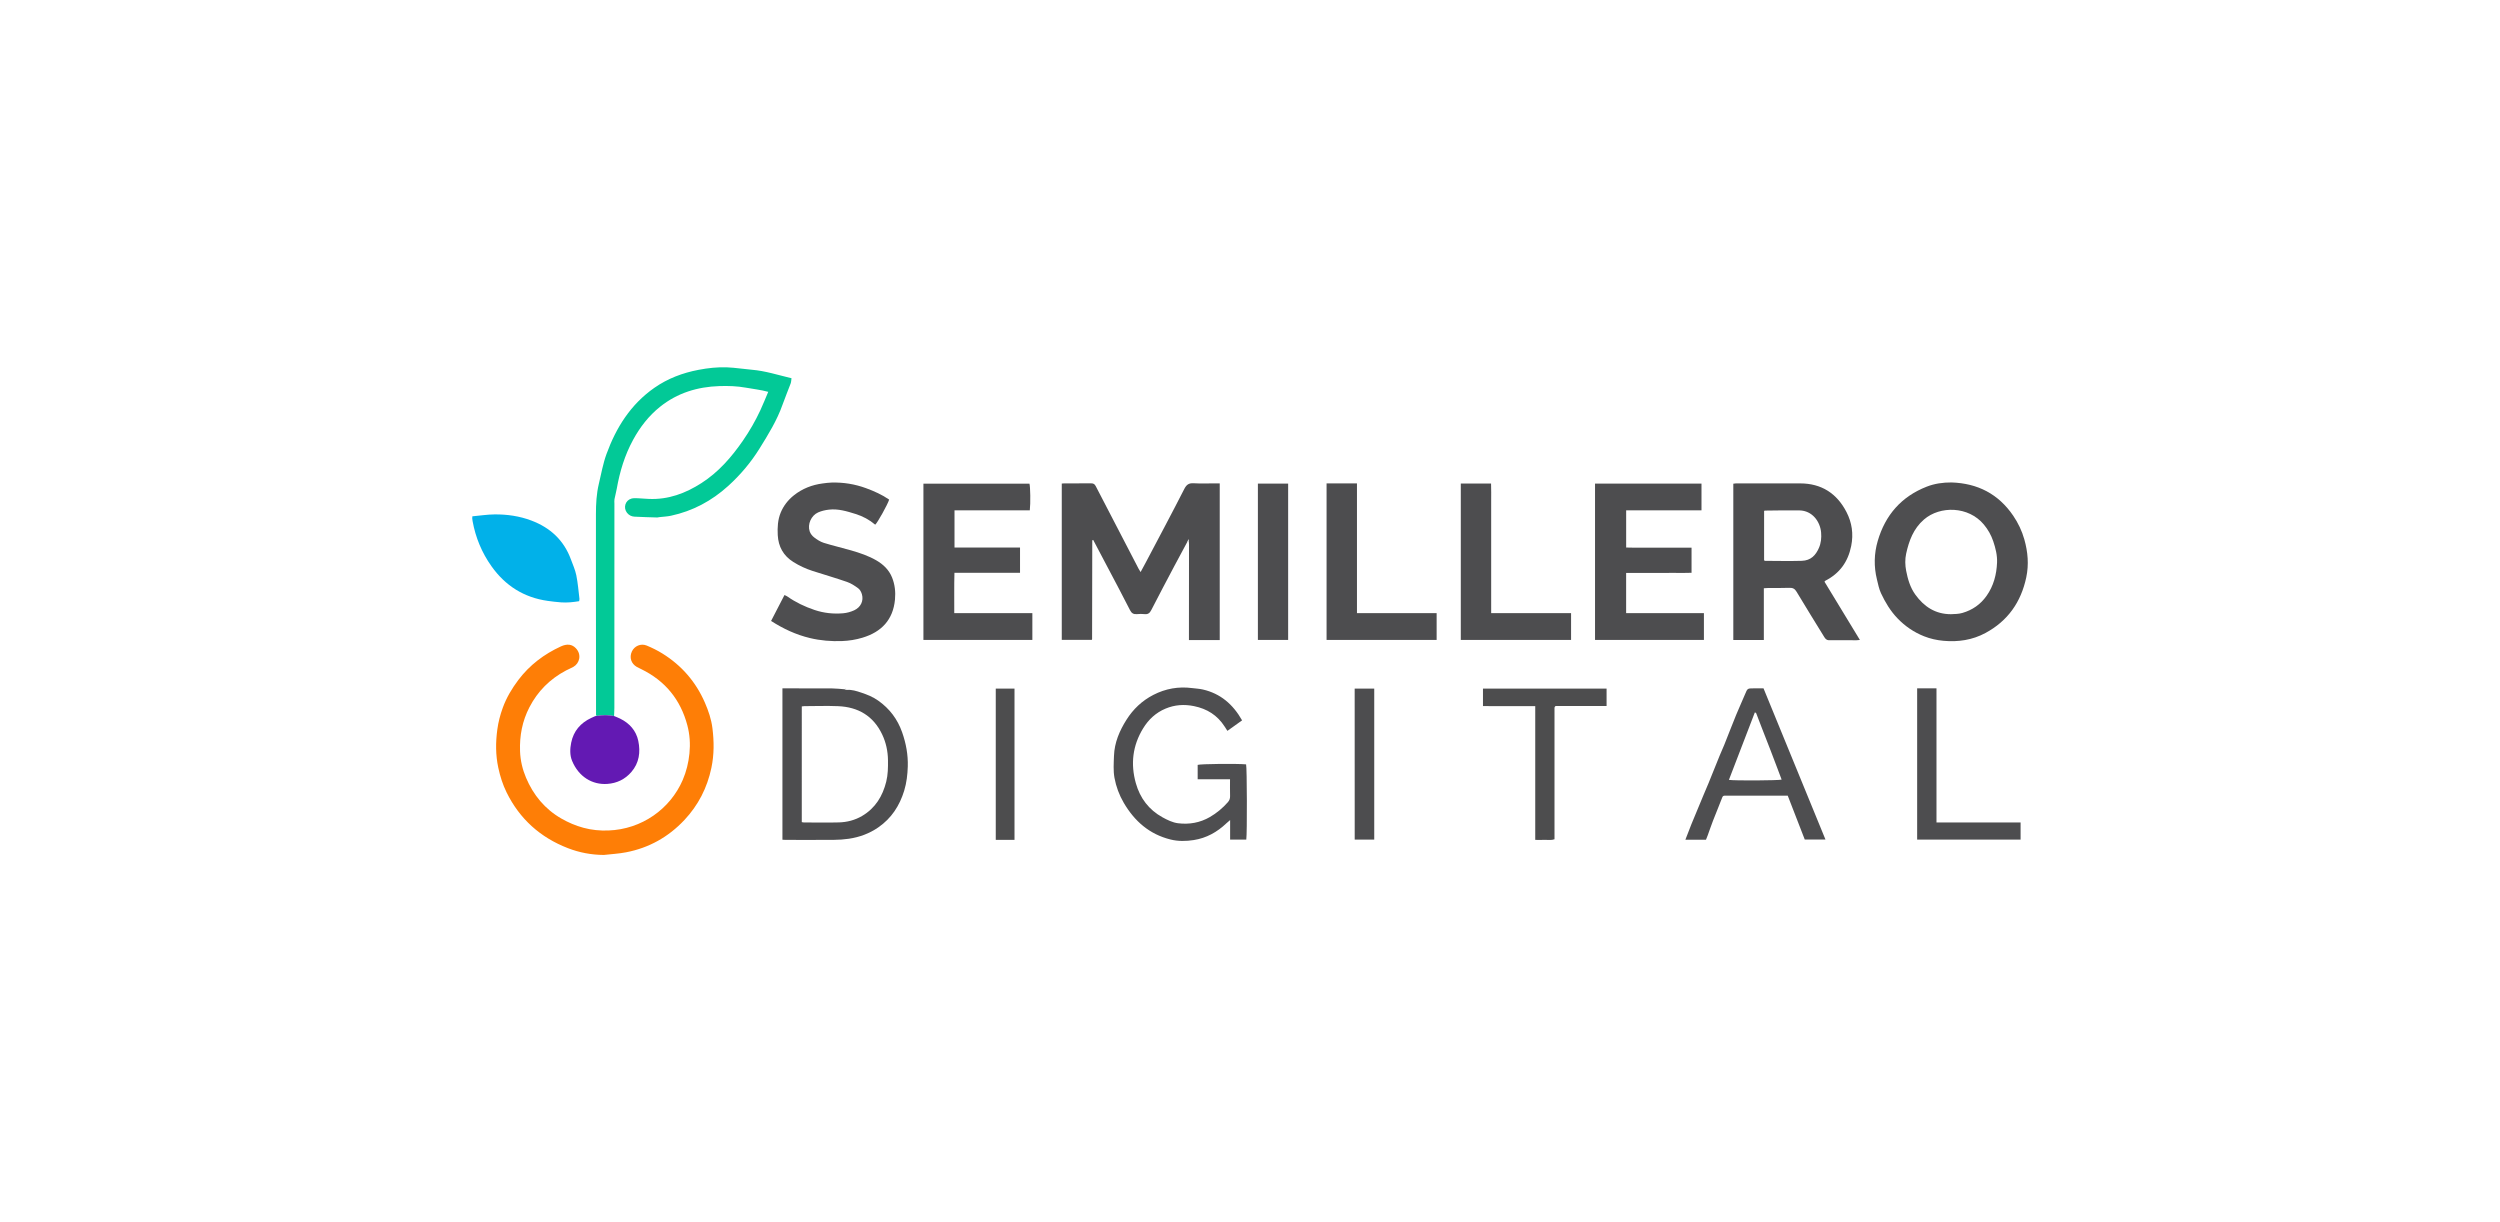 <?xml version="1.0" encoding="utf-8"?>
<!-- Generator: Adobe Illustrator 27.7.0, SVG Export Plug-In . SVG Version: 6.00 Build 0)  -->
<svg version="1.1" id="Layer_1" xmlns="http://www.w3.org/2000/svg" xmlns:xlink="http://www.w3.org/1999/xlink" x="0px" y="0px"
	 viewBox="0 0 450 220" style="enable-background:new 0 0 450 220;" xml:space="preserve">
<style type="text/css">
	.st0{fill:none;}
	.st1{fill:#4D4D4F;}
	.st2{fill:#FE7E06;}
	.st3{fill:#02C997;}
	.st4{fill:#4E4E50;}
	.st5{fill:#01B1E9;}
	.st6{fill:#4D4D4E;}
	.st7{fill:#6319B3;}
	.st8{fill:#D0D0D0;}
	.st9{fill:#B6EFE1;}
	.st10{fill:#AEEBD7;}
</style>
<rect class="st0" width="450" height="220"/>
<g>
	<path class="st1" d="M213.7,97.568c-0.78,1.452-1.567,2.899-2.337,4.356c-1.39,2.63-2.782,5.258-4.14,7.904
		c-0.271,0.527-0.585,0.779-1.187,0.715c-0.456-0.048-0.924-0.044-1.381-0.001c-0.614,0.057-0.966-0.148-1.26-0.73
		c-1.306-2.581-2.672-5.132-4.019-7.693c-0.866-1.647-1.736-3.292-2.598-4.927c-0.065,0.01-0.096,0.007-0.117,0.02
		c-0.018,0.01-0.031,0.037-0.035,0.059c-0.01,0.053-0.018,0.107-0.018,0.16c-0.011,5.869-0.02,11.738-0.031,17.607
		c0,0.025-0.018,0.049-0.052,0.141c-1.77,0-3.566,0-5.407,0c0-9.402,0-18.745,0-28.137c0.161-0.013,0.289-0.032,0.418-0.032
		c1.626-0.001,3.253,0.011,4.879-0.008c0.409-0.005,0.631,0.141,0.817,0.502c2.57,4.972,5.153,9.936,7.734,14.902
		c0.085,0.164,0.191,0.316,0.343,0.564c0.339-0.627,0.644-1.179,0.937-1.737c2.319-4.402,4.666-8.789,6.926-13.221
		c0.411-0.805,0.84-1.078,1.711-1.025c1.296,0.078,2.601,0.019,3.902,0.018c0.239,0,0.478,0,0.767,0c0,9.432,0,18.798,0,28.205
		c-1.841,0-3.642,0-5.543,0c0-0.33,0-0.618,0-0.906c0.005-5.41,0.009-10.82,0.013-16.23c0-0.162-0.011-0.324-0.017-0.486
		c0-0.142,0-0.283,0-0.425c-0.032-0.01-0.063-0.021-0.095-0.031C213.841,97.278,213.77,97.423,213.7,97.568z"/>
	<path class="st2" d="M108.69,153.891c-2.24-0.014-4.399-0.423-6.454-1.218c-4.967-1.92-8.689-5.244-11.052-10.045
		c-0.697-1.416-1.159-2.895-1.491-4.437c-0.494-2.298-0.487-4.584-0.173-6.897c0.181-1.335,0.519-2.627,0.975-3.883
		c0.663-1.828,1.65-3.489,2.823-5.039c2.022-2.669,4.612-4.624,7.642-6.018c1.105-0.508,2-0.402,2.693,0.327
		c1.095,1.15,0.664,2.73-0.452,3.359c-0.424,0.239-0.881,0.417-1.312,0.644c-2.886,1.524-5.093,3.721-6.594,6.623
		c-1.289,2.491-1.786,5.124-1.687,7.925c0.059,1.675,0.451,3.277,1.076,4.757c1.309,3.101,3.38,5.639,6.364,7.351
		c1.259,0.722,2.568,1.282,3.977,1.663c1.478,0.4,2.969,0.539,4.478,0.485c6.028-0.214,11.143-3.885,13.39-9.099
		c0.652-1.514,1.043-3.114,1.209-4.789c0.171-1.724,0.055-3.401-0.378-5.04c-1.22-4.608-3.975-8.004-8.286-10.109
		c-0.268-0.131-0.541-0.251-0.799-0.398c-1.037-0.591-1.396-1.713-0.901-2.787c0.453-0.985,1.619-1.502,2.668-1.067
		c0.972,0.403,1.928,0.876,2.821,1.429c3.459,2.144,6.015,5.093,7.642,8.82c0.646,1.48,1.169,3.017,1.369,4.623
		c0.296,2.379,0.316,4.741-0.184,7.129c-0.756,3.609-2.364,6.74-4.867,9.406c-2.858,3.044-6.359,5.012-10.474,5.804
		C111.391,153.669,110.032,153.737,108.69,153.891z"/>
	<path class="st3" d="M107.288,128.744c-0.006-6.926-0.015-13.851-0.019-20.777c-0.003-5.14,0-10.28-0.001-15.42
		c0-1.833,0.094-3.659,0.522-5.449c0.43-1.797,0.749-3.64,1.378-5.368c1.737-4.771,4.357-8.95,8.622-11.925
		c2.406-1.679,5.08-2.687,7.947-3.234c1.708-0.326,3.434-0.519,5.166-0.447c1.48,0.061,2.952,0.307,4.431,0.43
		c2.413,0.202,4.701,0.949,7.138,1.528c-0.051,0.332-0.048,0.655-0.152,0.939c-0.472,1.276-1.007,2.529-1.459,3.811
		c-0.995,2.828-2.561,5.356-4.129,7.88c-1.565,2.519-3.465,4.774-5.665,6.766c-2.96,2.681-6.374,4.514-10.296,5.354
		c-0.676,0.145-1.379,0.17-2.069,0.25c-0.127,0.022-0.253,0.043-0.38,0.065c-1.379-0.046-2.758-0.071-4.135-0.149
		c-0.522-0.029-0.989-0.263-1.328-0.699c-0.709-0.912-0.313-2.236,0.8-2.552c0.352-0.1,0.748-0.076,1.122-0.063
		c0.676,0.023,1.35,0.094,2.026,0.123c3.487,0.148,6.572-0.999,9.462-2.857c3.071-1.974,5.398-4.652,7.443-7.613
		c1.202-1.74,2.256-3.568,3.148-5.484c0.502-1.077,0.938-2.185,1.423-3.323c-1.396-0.377-2.724-0.515-4.035-0.752
		c-1.59-0.287-3.174-0.334-4.765-0.282c-3.944,0.129-7.566,1.233-10.683,3.733c-2.036,1.633-3.596,3.656-4.84,5.938
		c-1.51,2.769-2.405,5.736-2.946,8.826c-0.11,0.626-0.292,1.24-0.408,1.866c-0.048,0.259-0.011,0.534-0.011,0.802
		c-0.002,12.256-0.002,24.511-0.007,36.767c0,0.486-0.037,0.972-0.056,1.458c-1.054-0.209-2.109-0.198-3.164-0.01
		C107.356,128.822,107.329,128.779,107.288,128.744z"/>
	<path class="st1" d="M328.402,104.697c2.121,3.489,4.221,6.945,6.379,10.495c-0.289,0.026-0.465,0.056-0.641,0.055
		c-1.626-0.004-3.252-0.036-4.877-0.008c-0.512,0.009-0.712-0.274-0.93-0.63c-1.653-2.698-3.33-5.381-4.953-8.097
		c-0.327-0.547-0.683-0.725-1.294-0.702c-1.299,0.049-2.601,0.024-3.901,0.034c-0.209,0.002-0.418,0.025-0.695,0.042
		c0,3.117,0,6.187,0,9.312c-1.865,0-3.66,0-5.495,0c0-9.392,0-18.738,0-28.131c0.167-0.02,0.319-0.055,0.472-0.055
		c3.848-0.002,7.696,0.002,11.545,0c3.858-0.003,6.63,1.812,8.359,5.165c0.976,1.893,1.281,3.922,0.845,6.095
		c-0.573,2.86-2.071,4.929-4.647,6.256C328.525,104.55,328.495,104.601,328.402,104.697z M317.537,100.866
		c0.097,0.045,0.144,0.085,0.191,0.086c2.194,0.007,4.389,0.064,6.581-0.003c1.673-0.052,2.534-1.032,3.1-2.333
		c0.385-0.885,0.471-1.814,0.39-2.765c-0.169-1.976-1.587-3.939-3.899-3.978c-2.083-0.035-4.168,0.016-6.251,0.034
		c-0.042,0-0.083,0.063-0.111,0.085C317.537,94.965,317.537,97.927,317.537,100.866z"/>
	<path class="st4" d="M351.273,86.84c4.694,0.154,8.438,2.067,11.102,5.983c0.898,1.321,1.576,2.742,2.008,4.281
		c0.631,2.25,0.837,4.497,0.343,6.825c-0.946,4.465-3.327,7.847-7.356,10.015c-2.343,1.261-4.883,1.64-7.525,1.402
		c-1.21-0.109-2.381-0.367-3.51-0.815c-1.836-0.727-3.426-1.815-4.79-3.236c-1.27-1.323-2.203-2.879-2.969-4.521
		c-0.36-0.772-0.524-1.641-0.729-2.478c-0.568-2.319-0.52-4.646,0.145-6.926c1.36-4.664,4.26-7.997,8.828-9.777
		C348.232,87.042,349.739,86.832,351.273,86.84z M351.158,110.556c0.699-0.031,1.377-0.026,2.065-0.225
		c1.819-0.526,3.265-1.534,4.354-3.07c1.273-1.796,1.802-3.836,1.892-5.992c0.055-1.316-0.262-2.585-0.685-3.839
		c-0.378-1.121-0.941-2.112-1.688-3.011c-2.763-3.323-7.88-3.411-10.775-0.912c-1.911,1.649-2.709,3.85-3.218,6.172
		c-0.214,0.978-0.189,2.074,0.005,3.062c0.294,1.502,0.718,2.997,1.646,4.283C346.334,109.216,348.377,110.551,351.158,110.556z"/>
	<path class="st1" d="M183.605,98.562c0,1.568,0,3.018,0,4.545c-3.929,0-7.818,0-11.804,0c-0.071,2.438-0.019,4.798-0.034,7.257
		c4.729,0,9.373,0,14.057,0c0,1.653,0,3.209,0,4.825c-6.542,0-13.053,0-19.608,0c0-9.38,0-18.725,0-28.128
		c6.368,0,12.723,0,19.087,0c0.158,0.507,0.21,3.551,0.061,4.804c-4.494,0-9.001,0-13.553,0c0,2.276,0,4.452,0,6.696
		C175.736,98.562,179.627,98.562,183.605,98.562z"/>
	<path class="st1" d="M287.105,115.188c0-9.448,0-18.77,0-28.137c6.395,0,12.751,0,19.164,0c0,1.59,0,3.165,0,4.803
		c-4.524,0-9.014,0-13.56,0c0,2.238,0,4.415,0,6.701c0.937,0.05,1.902,0.015,2.864,0.021c1.003,0.006,2.006,0.001,3.009,0.001
		c0.976,0,1.952,0,2.928,0c0.971,0,1.942,0,2.969,0c0,1.513,0,2.962,0,4.525c-0.933,0.046-1.897,0.014-2.859,0.02
		c-1.003,0.006-2.006,0.001-3.009,0.001c-0.976,0-1.952,0-2.928,0c-0.972,0-1.945,0-2.979,0c0,2.415,0,4.777,0,7.236
		c4.66,0,9.304,0,14.001,0c0,1.652,0,3.208,0,4.828C300.186,115.188,293.674,115.188,287.105,115.188z"/>
	<path class="st4" d="M138.795,111.771c0.812-1.571,1.599-3.092,2.412-4.666c0.2,0.099,0.373,0.16,0.517,0.261
		c1.507,1.059,3.14,1.837,4.892,2.428c1.69,0.569,3.401,0.744,5.147,0.596c0.678-0.058,1.379-0.252,1.997-0.538
		c1.186-0.55,1.721-1.697,1.387-2.876c-0.111-0.393-0.342-0.837-0.656-1.071c-0.62-0.462-1.297-0.907-2.021-1.158
		c-2.047-0.711-4.133-1.312-6.196-1.976c-1.226-0.394-2.39-0.935-3.481-1.62c-1.781-1.118-2.688-2.754-2.798-4.836
		c-0.072-1.379,0.002-2.762,0.53-4.044c0.507-1.232,1.327-2.283,2.382-3.12c1.515-1.202,3.255-1.879,5.165-2.131
		c0.533-0.07,1.069-0.144,1.605-0.159c2.135-0.059,4.207,0.274,6.217,1.013c1.464,0.539,2.875,1.169,4.153,2.051
		c-0.253,0.857-2.108,4.19-2.51,4.518c-1.044-0.889-2.214-1.518-3.545-1.933c-1.57-0.489-3.124-0.967-4.782-0.776
		c-0.662,0.076-1.344,0.23-1.95,0.5c-1.247,0.555-1.943,2.135-1.517,3.413c0.136,0.409,0.456,0.817,0.802,1.082
		c0.524,0.4,1.109,0.785,1.73,0.98c1.628,0.509,3.296,0.888,4.935,1.363c1.573,0.456,3.128,0.979,4.552,1.807
		c1.246,0.725,2.255,1.7,2.804,3.057c0.514,1.269,0.659,2.604,0.533,3.964c-0.34,3.658-2.42,5.848-5.856,6.884
		c-1.192,0.359-2.417,0.556-3.658,0.603c-1.955,0.073-3.876-0.079-5.801-0.54C143.291,114.251,141.038,113.207,138.795,111.771z"/>
	<path class="st1" d="M152.381,124.187c0.938-0.088,1.8,0.202,2.673,0.492c1.071,0.356,2.098,0.776,3.025,1.432
		c2.05,1.451,3.479,3.341,4.312,5.722c0.698,1.995,1.073,4.028,1.01,6.13c-0.044,1.471-0.215,2.944-0.646,4.356
		c-0.823,2.699-2.288,4.965-4.65,6.602c-1.61,1.115-3.395,1.768-5.314,2.054c-0.874,0.13-1.766,0.189-2.651,0.196
		c-2.899,0.024-5.799,0.01-8.698,0.008c-0.184,0-0.368-0.017-0.605-0.029c0-9.083,0-18.124,0-27.247c0.313,0,0.604,0,0.895,0
		c2.655,0,5.311-0.012,7.966,0.008c0.782,0.006,1.564,0.102,2.346,0.157C152.157,124.108,152.269,124.148,152.381,124.187z
		 M144.32,147.987c0.145,0.024,0.247,0.055,0.35,0.055c2.113,0.004,4.226,0.05,6.337-0.008c1.467-0.04,2.88-0.404,4.164-1.159
		c2.383-1.402,3.699-3.556,4.35-6.173c0.315-1.267,0.331-2.559,0.315-3.855c-0.02-1.636-0.355-3.204-1.058-4.675
		c-1.585-3.317-4.323-4.914-7.925-5.062c-2.028-0.083-4.062-0.01-6.093-0.004c-0.13,0-0.26,0.027-0.439,0.047
		C144.32,134.087,144.32,140.995,144.32,147.987z"/>
	<path class="st4" d="M223.577,129.665c-0.893,0.639-1.742,1.246-2.643,1.89c-0.193-0.298-0.351-0.542-0.509-0.788
		c-1.3-2.022-3.142-3.183-5.504-3.664c-1.782-0.363-3.479-0.242-5.133,0.452c-1.727,0.725-3.048,1.951-4.018,3.534
		c-1.9,3.098-2.296,6.418-1.316,9.894c0.758,2.69,2.344,4.785,4.806,6.139c0.863,0.475,1.816,0.94,2.772,1.061
		c2,0.253,3.958-0.079,5.743-1.112c1.23-0.712,2.304-1.611,3.243-2.677c0.286-0.324,0.408-0.666,0.396-1.103
		c-0.028-0.97-0.009-1.942-0.009-3.019c-1.966,0-3.871,0-5.824,0c0-0.933,0-1.761,0-2.593c0.549-0.177,6.995-0.247,8.718-0.092
		c0.16,0.53,0.197,12.423,0.034,13.541c-0.927,0-1.863,0-2.91,0c0-1.103,0-2.216,0-3.515c-0.327,0.283-0.508,0.426-0.674,0.584
		c-1.662,1.582-3.596,2.662-5.875,3.016c-1.384,0.215-2.783,0.244-4.172-0.1c-3.801-0.942-6.475-3.29-8.417-6.596
		c-0.828-1.41-1.391-2.935-1.678-4.507c-0.235-1.284-0.133-2.64-0.088-3.961c0.082-2.383,0.997-4.507,2.248-6.49
		c1.207-1.913,2.811-3.433,4.832-4.474c2.199-1.133,4.535-1.551,6.997-1.228c0.642,0.084,1.298,0.111,1.926,0.256
		C219.671,124.842,221.917,126.743,223.577,129.665z"/>
	<path class="st1" d="M238.783,115.19c0-9.41,0-18.756,0-28.182c0.928,0,1.815,0,2.701,0c0.892,0,1.783,0,2.77,0
		c0,7.794,0,15.538,0,23.356c4.825,0,9.554,0,14.341,0c0,1.65,0,3.225,0,4.825C251.975,115.19,245.383,115.19,238.783,115.19z"/>
	<path class="st1" d="M262.944,87.035c1.818,0,3.575,0,5.447,0c0.048,1.091,0.013,2.188,0.02,3.283
		c0.007,1.109,0.001,2.218,0.001,3.327s0,2.218,0,3.327c0,1.109,0,2.218,0,3.327s0,2.218,0,3.327c0,1.109,0,2.218,0,3.327
		c0,1.103,0,2.207,0,3.406c4.833,0,9.586,0,14.381,0c0,1.654,0,3.21,0,4.829c-6.615,0-13.207,0-19.849,0
		C262.944,105.815,262.944,96.472,262.944,87.035z"/>
	<path class="st4" d="M307.076,151.152c-1.254,0-2.442,0-3.708,0c0.373-0.963,0.712-1.878,1.081-2.782
		c0.712-1.741,1.44-3.476,2.164-5.213c0.304-0.728,0.624-1.449,0.921-2.18c0.676-1.662,1.339-3.33,2.016-4.993
		c0.26-0.638,0.556-1.261,0.812-1.9c0.721-1.801,1.414-3.613,2.147-5.409c0.507-1.24,1.078-2.454,1.592-3.692
		c0.445-1.072,0.428-1.08,1.57-1.08c0.567,0,1.134,0,1.763,0c3.712,9.061,7.417,18.101,11.152,27.218c-1.264,0-2.462,0-3.727,0
		c-1.004-2.589-2.019-5.205-3.063-7.896c-0.211,0-0.449,0-0.687,0c-3.443-0.003-6.886-0.005-10.33-0.01
		c-0.687-0.001-0.659,0.003-0.927,0.708c-0.486,1.278-1.02,2.538-1.513,3.813c-0.334,0.864-0.63,1.743-0.946,2.614
		C307.302,150.603,307.196,150.851,307.076,151.152z M311.204,140.379c1.078,0.164,8.938,0.114,9.49-0.049
		c-0.249-0.663-0.497-1.326-0.747-1.989c-0.411-1.087-0.82-2.175-1.239-3.259c-0.501-1.3-1.014-2.595-1.516-3.894
		c-0.362-0.938-0.713-1.88-1.081-2.816c-0.027-0.069-0.156-0.097-0.238-0.144C314.314,132.288,312.773,136.297,311.204,140.379z"/>
	<path class="st5" d="M85.025,92.937c1.377-0.125,2.687-0.33,3.998-0.343c2.269-0.021,4.496,0.297,6.64,1.11
		c3.398,1.288,5.829,3.538,7.096,6.973c0.351,0.952,0.777,1.894,0.978,2.879c0.283,1.389,0.39,2.813,0.563,4.223
		c0.015,0.125-0.033,0.259-0.058,0.436c-1.08,0.175-2.149,0.29-3.228,0.212c-0.808-0.058-1.615-0.154-2.418-0.267
		c-4.284-0.601-7.638-2.726-10.126-6.229c-1.741-2.451-2.869-5.167-3.404-8.125c-0.029-0.159-0.053-0.321-0.065-0.482
		C84.994,93.218,85.013,93.111,85.025,92.937z"/>
	<path class="st1" d="M226.42,87.047c1.845,0,3.622,0,5.446,0c0,9.39,0,18.736,0,28.144c-1.81,0-3.605,0-5.446,0
		C226.42,105.812,226.42,96.465,226.42,87.047z"/>
	<path class="st6" d="M266.935,127.097c0-1.082,0-2.094,0-3.15c7.421,0,14.806,0,22.249,0c0,1.033,0,2.043,0,3.129
		c-3.091,0-6.17,0-9.18,0c-0.086,0.094-0.104,0.113-0.121,0.134c-0.017,0.021-0.041,0.041-0.047,0.065
		c-0.014,0.052-0.025,0.106-0.025,0.16c-0.001,7.869-0.001,15.739-0.001,23.632c-0.58,0.215-1.148,0.086-1.703,0.108
		c-0.563,0.022-1.127,0.005-1.764,0.005c0-8.03,0-15.994,0-24.073C273.172,127.089,270.075,127.108,266.935,127.097z"/>
	<path class="st1" d="M345.087,151.128c0-9.077,0-18.102,0-27.223c0.591,0,1.153,0,1.714,0c0.562,0,1.124,0,1.766,0
		c0,8.081,0,16.074,0,24.14c5.085,0,10.087,0,15.14,0c0,1.058,0,2.044,0,3.083C357.523,151.128,351.354,151.128,345.087,151.128z"/>
	<path class="st7" d="M107.369,128.875c1.055-0.188,2.11-0.199,3.164,0.01c0.365,0.155,0.738,0.293,1.094,0.469
		c1.702,0.839,2.88,2.172,3.265,4.013c0.419,2,0.161,3.957-1.238,5.582c-1.137,1.321-2.608,2.042-4.366,2.158
		c-2.656,0.175-5.117-1.26-6.313-4.153c-0.423-1.024-0.384-2.176-0.164-3.266c0.424-2.102,1.685-3.562,3.618-4.463
		c0.243-0.113,0.488-0.221,0.731-0.331C107.23,128.887,107.3,128.881,107.369,128.875z"/>
	<path class="st1" d="M243.841,123.949c1.212,0,2.337,0,3.522,0c0,9.056,0,18.097,0,27.185c-1.145,0-2.271,0-3.516,0
		C243.835,142.08,243.844,133.037,243.841,123.949z"/>
	<path class="st6" d="M179.237,123.946c1.12,0,2.219,0,3.374,0c0,9.065,0,18.106,0,27.235c-0.586,0-1.147,0-1.708,0
		c-0.536,0-1.073,0-1.666,0C179.237,142.069,179.237,133.028,179.237,123.946z"/>
	<path class="st8" d="M213.7,97.568c0.07-0.145,0.141-0.29,0.211-0.436c0.032,0.01,0.063,0.021,0.095,0.031c0,0.142,0,0.283,0,0.425
		C213.904,97.582,213.802,97.575,213.7,97.568z"/>
	<path class="st8" d="M152.381,124.187c-0.112-0.039-0.224-0.079-0.336-0.118C152.269,123.792,152.318,124.01,152.381,124.187z"/>
	<path class="st9" d="M118.322,93.147c0.127-0.022,0.253-0.043,0.38-0.065C118.575,93.104,118.449,93.125,118.322,93.147z"/>
	<path class="st10" d="M107.369,128.875c-0.069,0.006-0.138,0.012-0.207,0.018c0.042-0.05,0.084-0.1,0.126-0.15
		C107.329,128.779,107.356,128.822,107.369,128.875z"/>
</g>
</svg>
